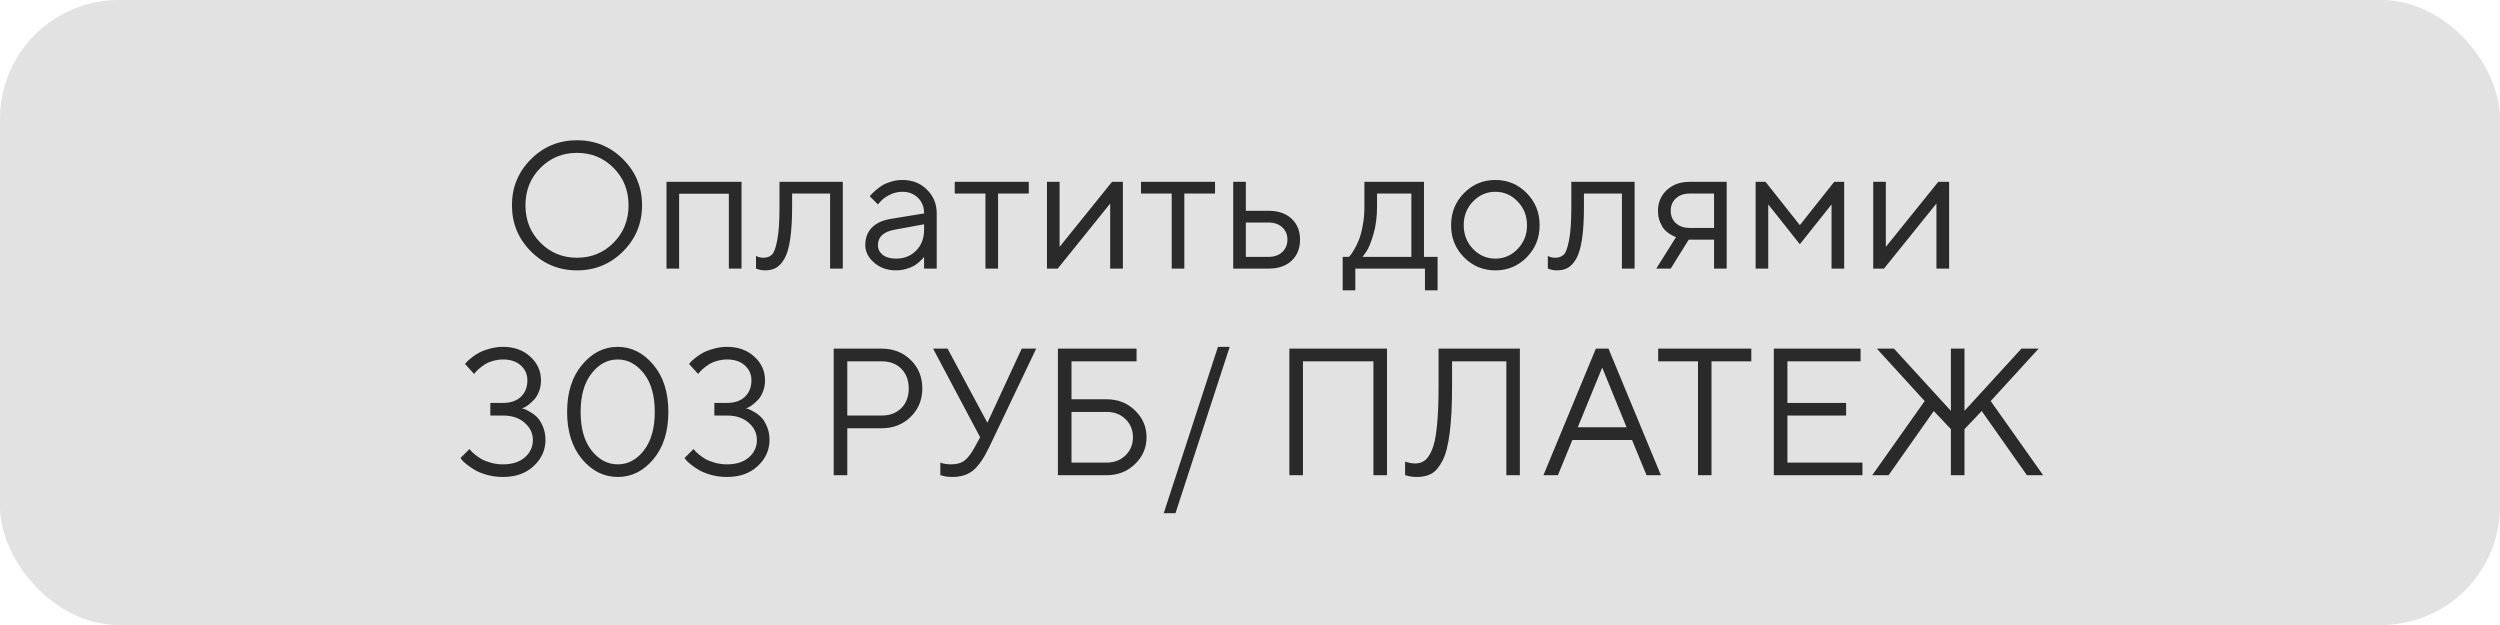 <?xml version="1.0" encoding="UTF-8"?> <svg xmlns="http://www.w3.org/2000/svg" width="484" height="121" viewBox="0 0 484 121" fill="none"><rect width="484" height="121" rx="23" fill="#E2E2E2"></rect><path d="M104.615 32.518C102.689 34.466 101.727 36.876 101.727 39.747C101.727 42.618 102.689 45.027 104.615 46.976C106.54 48.924 108.904 49.898 111.707 49.898C114.51 49.898 116.874 48.924 118.799 46.976C120.725 45.027 121.688 42.618 121.688 39.747C121.688 36.876 120.725 34.466 118.799 32.518C116.874 30.569 114.51 29.595 111.707 29.595C108.904 29.595 106.54 30.569 104.615 32.518ZM120.628 30.826C123.077 33.275 124.302 36.249 124.302 39.747C124.302 43.244 123.077 46.218 120.628 48.667C118.178 51.117 115.205 52.342 111.707 52.342C108.209 52.342 105.236 51.117 102.786 48.667C100.337 46.218 99.112 43.244 99.112 39.747C99.112 36.249 100.337 33.275 102.786 30.826C105.236 28.376 108.209 27.151 111.707 27.151C115.205 27.151 118.178 28.376 120.628 30.826ZM141.102 52V37.508H131.48V52H129.036V35.201H143.562V52H141.102ZM150.911 35.201H163.165V52H160.704V37.474H153.355V40.105C153.355 42.578 153.23 44.64 152.979 46.292C152.74 47.933 152.375 49.186 151.885 50.052C151.395 50.906 150.854 51.504 150.262 51.846C149.669 52.177 148.951 52.342 148.108 52.342C147.824 52.342 147.533 52.313 147.237 52.256C146.952 52.199 146.741 52.137 146.604 52.068L146.365 52V49.556C146.832 49.784 147.299 49.898 147.767 49.898C148.484 49.898 149.048 49.693 149.458 49.283C149.869 48.873 150.21 47.927 150.484 46.446C150.769 44.965 150.911 42.851 150.911 40.105V35.201ZM172.427 42.378L178.904 41.319C178.904 40.077 178.511 39.069 177.725 38.294C176.939 37.519 175.931 37.132 174.7 37.132C173.812 37.132 172.974 37.337 172.188 37.747C171.413 38.146 170.849 38.556 170.496 38.977L169.966 39.576L168.394 38.003C168.462 37.912 168.554 37.798 168.667 37.662C168.793 37.514 169.055 37.263 169.454 36.91C169.864 36.545 170.291 36.22 170.735 35.935C171.18 35.651 171.761 35.4 172.479 35.184C173.208 34.956 173.948 34.842 174.7 34.842C176.614 34.842 178.198 35.463 179.451 36.705C180.716 37.947 181.348 39.484 181.348 41.319V52H178.904V49.727C178.859 49.795 178.785 49.892 178.682 50.018C178.591 50.132 178.375 50.342 178.033 50.65C177.702 50.946 177.343 51.214 176.956 51.453C176.569 51.681 176.056 51.886 175.418 52.068C174.791 52.251 174.142 52.342 173.47 52.342C171.795 52.342 170.382 51.846 169.231 50.855C168.092 49.864 167.522 48.73 167.522 47.454C167.522 46.053 167.944 44.925 168.787 44.07C169.63 43.204 170.844 42.641 172.427 42.378ZM173.47 50.069C175.053 50.069 176.352 49.55 177.366 48.514C178.392 47.477 178.904 46.133 178.904 44.48V43.421L173.128 44.48C171.032 44.879 169.978 45.87 169.966 47.454C169.966 48.206 170.274 48.833 170.889 49.334C171.516 49.824 172.376 50.069 173.47 50.069ZM184.834 37.474V35.201H199.173V37.474H193.226V52H190.782V37.474H184.834ZM215.289 35.201H217.391V52H214.93V39.405L204.778 52H202.693V35.201H205.137V47.796L215.289 35.201ZM220.894 37.474V35.201H235.232V37.474H229.285V52H226.841V37.474H220.894ZM241.197 49.727H245.606C246.7 49.727 247.577 49.419 248.238 48.804C248.91 48.178 249.246 47.374 249.246 46.395C249.246 45.415 248.91 44.617 248.238 44.002C247.577 43.387 246.688 43.079 245.572 43.079H241.197V49.727ZM250.049 42.344C251.143 43.37 251.69 44.725 251.69 46.412C251.69 48.086 251.149 49.437 250.066 50.462C248.984 51.487 247.497 52 245.606 52H238.753V35.201H241.197V40.806H245.572C247.463 40.806 248.956 41.319 250.049 42.344ZM278.316 49.727V56.204H275.872V52H262.388V56.204H259.944V49.727H261.158C261.226 49.659 261.329 49.545 261.465 49.385C261.613 49.214 261.858 48.838 262.2 48.257C262.542 47.676 262.844 47.05 263.106 46.377C263.379 45.694 263.619 44.788 263.824 43.66C264.04 42.521 264.148 41.336 264.148 40.105V35.201H275.684V49.727H278.316ZM266.592 37.474V40.105C266.592 42.02 266.359 43.774 265.892 45.369C265.424 46.964 264.957 48.092 264.49 48.753L263.79 49.727H273.24V37.474H266.592ZM293.816 48.206C295.024 46.953 295.628 45.42 295.628 43.609C295.628 41.786 295.024 40.254 293.816 39.012C292.62 37.758 291.179 37.132 289.493 37.132C287.818 37.132 286.377 37.758 285.169 39.012C283.973 40.254 283.375 41.78 283.375 43.592C283.375 45.392 283.973 46.924 285.169 48.189C286.377 49.442 287.818 50.069 289.493 50.069C291.179 50.069 292.62 49.448 293.816 48.206ZM283.426 49.812C281.762 48.126 280.931 46.058 280.931 43.609C280.931 41.148 281.762 39.074 283.426 37.388C285.101 35.691 287.129 34.842 289.51 34.842C291.891 34.842 293.913 35.691 295.577 37.388C297.24 39.074 298.072 41.148 298.072 43.609C298.072 46.058 297.24 48.126 295.577 49.812C293.913 51.499 291.891 52.342 289.51 52.342C287.129 52.342 285.101 51.499 283.426 49.812ZM304.207 35.201H316.46V52H314V37.474H306.651V40.105C306.651 42.578 306.526 44.64 306.275 46.292C306.036 47.933 305.671 49.186 305.181 50.052C304.691 50.906 304.15 51.504 303.558 51.846C302.965 52.177 302.247 52.342 301.404 52.342C301.119 52.342 300.829 52.313 300.533 52.256C300.248 52.199 300.037 52.137 299.9 52.068L299.661 52V49.556C300.128 49.784 300.595 49.898 301.062 49.898C301.78 49.898 302.344 49.693 302.754 49.283C303.165 48.873 303.506 47.927 303.78 46.446C304.065 44.965 304.207 42.851 304.207 40.105V35.201ZM320.989 40.806C320.989 39.2 321.553 37.867 322.681 36.807C323.82 35.736 325.302 35.201 327.125 35.201H334.285V52H331.841V46.395H326.937L323.45 52H320.647L324.493 45.882C324.402 45.859 324.271 45.819 324.1 45.762C323.94 45.694 323.661 45.54 323.262 45.301C322.863 45.05 322.51 44.754 322.203 44.412C321.906 44.059 321.627 43.569 321.365 42.942C321.115 42.316 320.989 41.604 320.989 40.806ZM331.841 37.474H327.125C326.008 37.474 325.114 37.787 324.441 38.414C323.781 39.029 323.45 39.826 323.45 40.806C323.45 41.786 323.781 42.584 324.441 43.199C325.102 43.814 325.997 44.122 327.125 44.122H331.841V37.474ZM354.588 39.576L348.453 47.283L342.334 39.576V52H339.891V35.201H341.805L348.453 43.592L355.101 35.201H357.032V52H354.588V39.576ZM375.25 35.201H377.352V52H374.891V39.405L364.739 52H362.654V35.201H365.098V47.796L375.25 35.201ZM101.06 79.046C101.174 79.069 101.333 79.12 101.539 79.2C101.755 79.268 102.125 79.456 102.649 79.764C103.174 80.06 103.635 80.413 104.034 80.823C104.432 81.233 104.791 81.826 105.11 82.601C105.441 83.364 105.606 84.224 105.606 85.181C105.606 87.118 104.848 88.799 103.333 90.223C101.818 91.635 99.835 92.342 97.386 92.342C96.338 92.342 95.341 92.216 94.395 91.966C93.449 91.704 92.669 91.402 92.054 91.06C91.45 90.707 90.914 90.348 90.447 89.983C89.98 89.619 89.644 89.311 89.439 89.061L89.148 88.668L90.909 86.924C90.954 86.993 91.034 87.101 91.148 87.249C91.262 87.386 91.518 87.625 91.917 87.967C92.316 88.297 92.749 88.599 93.216 88.873C93.683 89.135 94.287 89.374 95.027 89.59C95.779 89.795 96.565 89.898 97.386 89.898C99.163 89.898 100.57 89.448 101.607 88.548C102.644 87.648 103.162 86.526 103.162 85.181C103.162 83.871 102.627 82.754 101.556 81.832C100.496 80.909 99.106 80.447 97.386 80.447H94.925V78.003H97.386C98.856 78.003 100.006 77.61 100.838 76.824C101.681 76.027 102.103 74.961 102.103 73.628C102.103 72.466 101.675 71.504 100.821 70.74C99.978 69.977 98.833 69.595 97.386 69.595C96.713 69.595 96.053 69.692 95.403 69.886C94.765 70.068 94.236 70.302 93.814 70.586C93.392 70.86 93.022 71.139 92.703 71.424C92.395 71.697 92.168 71.931 92.019 72.124L91.78 72.398L90.037 70.467C90.106 70.376 90.202 70.256 90.328 70.108C90.453 69.96 90.743 69.698 91.199 69.322C91.655 68.946 92.145 68.615 92.669 68.331C93.193 68.034 93.882 67.767 94.737 67.527C95.591 67.277 96.474 67.151 97.386 67.151C99.528 67.151 101.288 67.784 102.667 69.048C104.045 70.302 104.734 71.828 104.734 73.628C104.734 74.426 104.603 75.149 104.341 75.799C104.091 76.448 103.783 76.967 103.418 77.354C103.054 77.741 102.695 78.072 102.342 78.345C102 78.607 101.698 78.795 101.436 78.909L101.06 79.046ZM114.527 72.295C113.114 74.096 112.408 76.585 112.408 79.764C112.408 82.931 113.114 85.415 114.527 87.215C115.94 89.004 117.637 89.898 119.62 89.898C121.579 89.898 123.26 88.998 124.661 87.198C126.062 85.386 126.763 82.903 126.763 79.747C126.763 76.568 126.057 74.084 124.644 72.295C123.231 70.495 121.545 69.595 119.585 69.595C117.626 69.595 115.94 70.495 114.527 72.295ZM126.49 70.621C128.427 72.922 129.395 75.964 129.395 79.747C129.395 83.529 128.432 86.577 126.507 88.89C124.581 91.191 122.286 92.342 119.62 92.342C116.931 92.342 114.618 91.191 112.681 88.89C110.756 86.577 109.793 83.529 109.793 79.747C109.793 75.964 110.761 72.922 112.698 70.621C114.635 68.308 116.931 67.151 119.585 67.151C122.251 67.151 124.553 68.308 126.49 70.621ZM144.434 79.046C144.548 79.069 144.708 79.12 144.913 79.2C145.129 79.268 145.499 79.456 146.023 79.764C146.548 80.06 147.009 80.413 147.408 80.823C147.806 81.233 148.165 81.826 148.484 82.601C148.815 83.364 148.98 84.224 148.98 85.181C148.98 87.118 148.222 88.799 146.707 90.223C145.192 91.635 143.209 92.342 140.76 92.342C139.712 92.342 138.715 92.216 137.769 91.966C136.823 91.704 136.043 91.402 135.428 91.06C134.824 90.707 134.288 90.348 133.821 89.983C133.354 89.619 133.018 89.311 132.813 89.061L132.522 88.668L134.283 86.924C134.328 86.993 134.408 87.101 134.522 87.249C134.636 87.386 134.892 87.625 135.291 87.967C135.69 88.297 136.123 88.599 136.59 88.873C137.057 89.135 137.661 89.374 138.401 89.59C139.153 89.795 139.939 89.898 140.76 89.898C142.537 89.898 143.944 89.448 144.981 88.548C146.018 87.648 146.536 86.526 146.536 85.181C146.536 83.871 146.001 82.754 144.93 81.832C143.87 80.909 142.48 80.447 140.76 80.447H138.299V78.003H140.76C142.229 78.003 143.38 77.61 144.212 76.824C145.055 76.027 145.477 74.961 145.477 73.628C145.477 72.466 145.049 71.504 144.195 70.74C143.352 69.977 142.207 69.595 140.76 69.595C140.088 69.595 139.427 69.692 138.777 69.886C138.139 70.068 137.61 70.302 137.188 70.586C136.766 70.86 136.396 71.139 136.077 71.424C135.77 71.697 135.542 71.931 135.394 72.124L135.154 72.398L133.411 70.467C133.479 70.376 133.576 70.256 133.702 70.108C133.827 69.96 134.118 69.698 134.573 69.322C135.029 68.946 135.519 68.615 136.043 68.331C136.567 68.034 137.256 67.767 138.111 67.527C138.965 67.277 139.848 67.151 140.76 67.151C142.902 67.151 144.662 67.784 146.041 69.048C147.419 70.302 148.108 71.828 148.108 73.628C148.108 74.426 147.977 75.149 147.715 75.799C147.465 76.448 147.157 76.967 146.792 77.354C146.428 77.741 146.069 78.072 145.716 78.345C145.374 78.607 145.072 78.795 144.81 78.909L144.434 79.046ZM161.404 67.493H170.684C172.951 67.493 174.831 68.228 176.324 69.698C177.816 71.168 178.562 73.002 178.562 75.201C178.562 77.388 177.811 79.222 176.307 80.704C174.814 82.173 172.94 82.908 170.684 82.908H164.036V92H161.404V67.493ZM170.684 69.954H164.036V80.447H170.684C172.268 80.447 173.538 79.969 174.495 79.012C175.452 78.055 175.931 76.784 175.931 75.201C175.931 73.617 175.452 72.347 174.495 71.39C173.538 70.433 172.268 69.954 170.684 69.954ZM191.158 81.849L197.806 67.493H200.608L191.5 86.582C190.497 88.679 189.477 90.166 188.44 91.043C187.404 91.909 186.031 92.342 184.322 92.342C183.946 92.342 183.57 92.313 183.194 92.256C182.829 92.199 182.556 92.137 182.374 92.068L182.049 92V89.556C182.63 89.784 183.331 89.898 184.151 89.898C185.245 89.898 186.111 89.647 186.749 89.146C187.398 88.645 188.047 87.79 188.697 86.582L189.756 84.651C189.004 83.227 187.58 80.55 185.484 76.619C183.388 72.689 181.775 69.647 180.647 67.493H183.45L191.158 81.849ZM207.444 69.954V77.303H214.263C216.428 77.303 218.251 78.02 219.732 79.456C221.224 80.892 221.971 82.623 221.971 84.651C221.971 86.679 221.224 88.411 219.732 89.847C218.251 91.282 216.428 92 214.263 92H204.812V67.493H220.04V69.954H207.444ZM207.444 89.556H214.263C215.733 89.556 216.946 89.089 217.903 88.155C218.86 87.221 219.339 86.053 219.339 84.651C219.339 83.25 218.86 82.082 217.903 81.148C216.946 80.214 215.733 79.747 214.263 79.747H207.444V89.556ZM238.069 67.151L227.576 99.349H225.303L235.796 67.151H238.069ZM268.523 67.493V92H265.892V69.954H252.254V92H249.622V67.493H268.523ZM294.244 67.493V92H291.629V69.954H281.119V74.842C281.119 78.454 280.965 81.45 280.657 83.831C280.361 86.201 279.894 87.995 279.256 89.214C278.629 90.422 277.929 91.248 277.154 91.692C276.39 92.125 275.439 92.342 274.3 92.342C273.924 92.342 273.548 92.313 273.172 92.256C272.807 92.199 272.528 92.137 272.334 92.068L272.027 92V89.368C272.722 89.596 273.36 89.716 273.941 89.727C274.659 89.727 275.268 89.55 275.77 89.197C276.282 88.844 276.761 88.166 277.205 87.164C277.649 86.161 277.974 84.64 278.179 82.601C278.396 80.561 278.504 77.975 278.504 74.842V67.493H294.244ZM314.905 82.72L310.188 71.168L305.455 82.72H314.905ZM315.965 85.181H304.412L301.609 92H298.807L308.958 67.493H311.402L321.553 92H318.768L315.965 85.181ZM321.023 67.493H339.053V69.954H331.346V92H328.731V69.954H321.023V67.493ZM346.043 89.556H360.569V92H343.411V67.493H360.21V69.954H346.043V78.003H357.408V80.447H346.043V89.556ZM383.658 79.576L380.325 83.079V92H377.693V83.079L374.378 79.576L365.628 92H362.466L372.618 77.644L363.355 67.493H366.67L377.693 79.541V67.493H380.325V79.541L391.348 67.493H394.681L385.401 77.644L395.552 92H392.408L383.658 79.576Z" fill="#2A2A2A"></path></svg> 